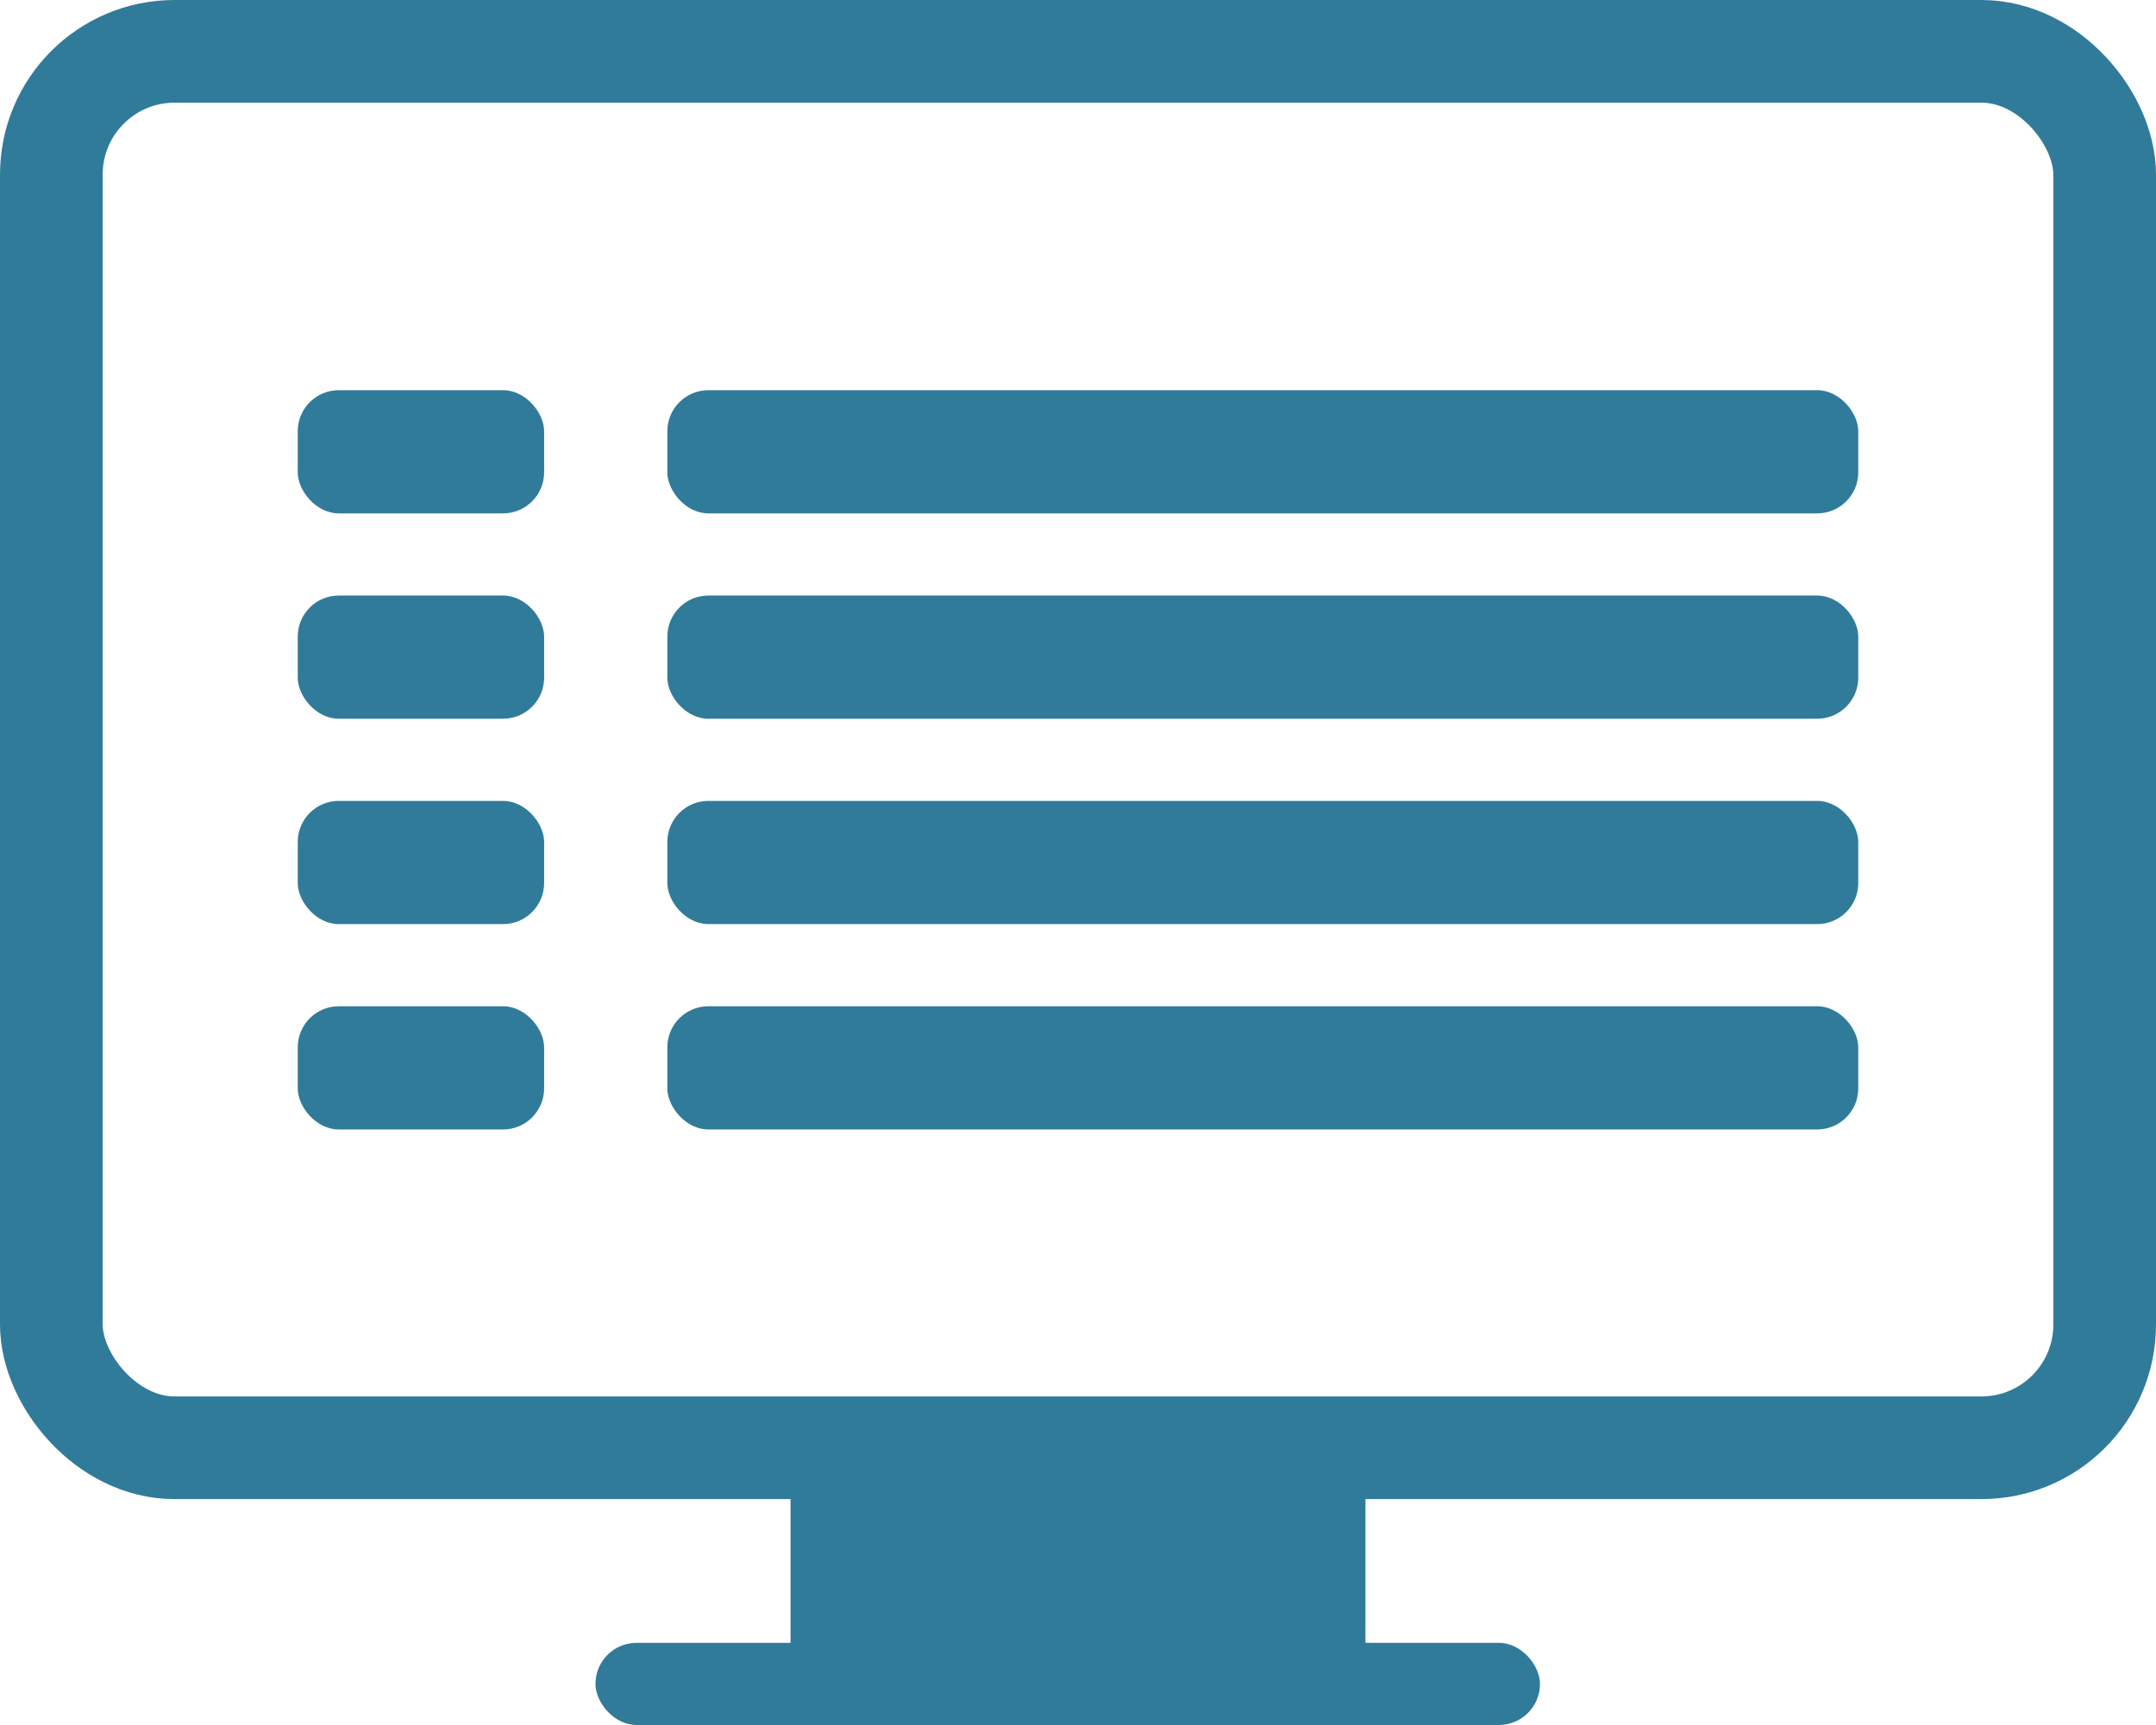 <?xml version="1.0" encoding="utf-8"?><svg id="Layer_1" data-name="Layer 1" xmlns="http://www.w3.org/2000/svg" viewBox="0 0 105 84"><title>icons-agent</title><rect x="2.5" y="2.5" width="100" height="68" rx="6" style="fill:none;stroke:#317b9a;stroke-linejoin:round;stroke-width:5px"/><rect x="38.5" y="70.5" width="28" height="11.5" style="fill:#317b9a"/><rect x="29" y="80" width="46" height="4" rx="2" style="fill:#317b9a"/><rect x="32.5" y="19" width="58" height="6" rx="2" style="fill:#317b9a"/><rect x="14.5" y="19" width="12" height="6" rx="2" style="fill:#317b9a"/><rect x="32.5" y="29" width="58" height="6" rx="2" style="fill:#317b9a"/><rect x="14.5" y="29" width="12" height="6" rx="2" style="fill:#317b9a"/><rect x="32.5" y="39" width="58" height="6" rx="2" style="fill:#317b9a"/><rect x="14.5" y="39" width="12" height="6" rx="2" style="fill:#317b9a"/><rect x="32.5" y="49" width="58" height="6" rx="2" style="fill:#317b9a"/><rect x="14.5" y="49" width="12" height="6" rx="2" style="fill:#317b9a"/></svg>